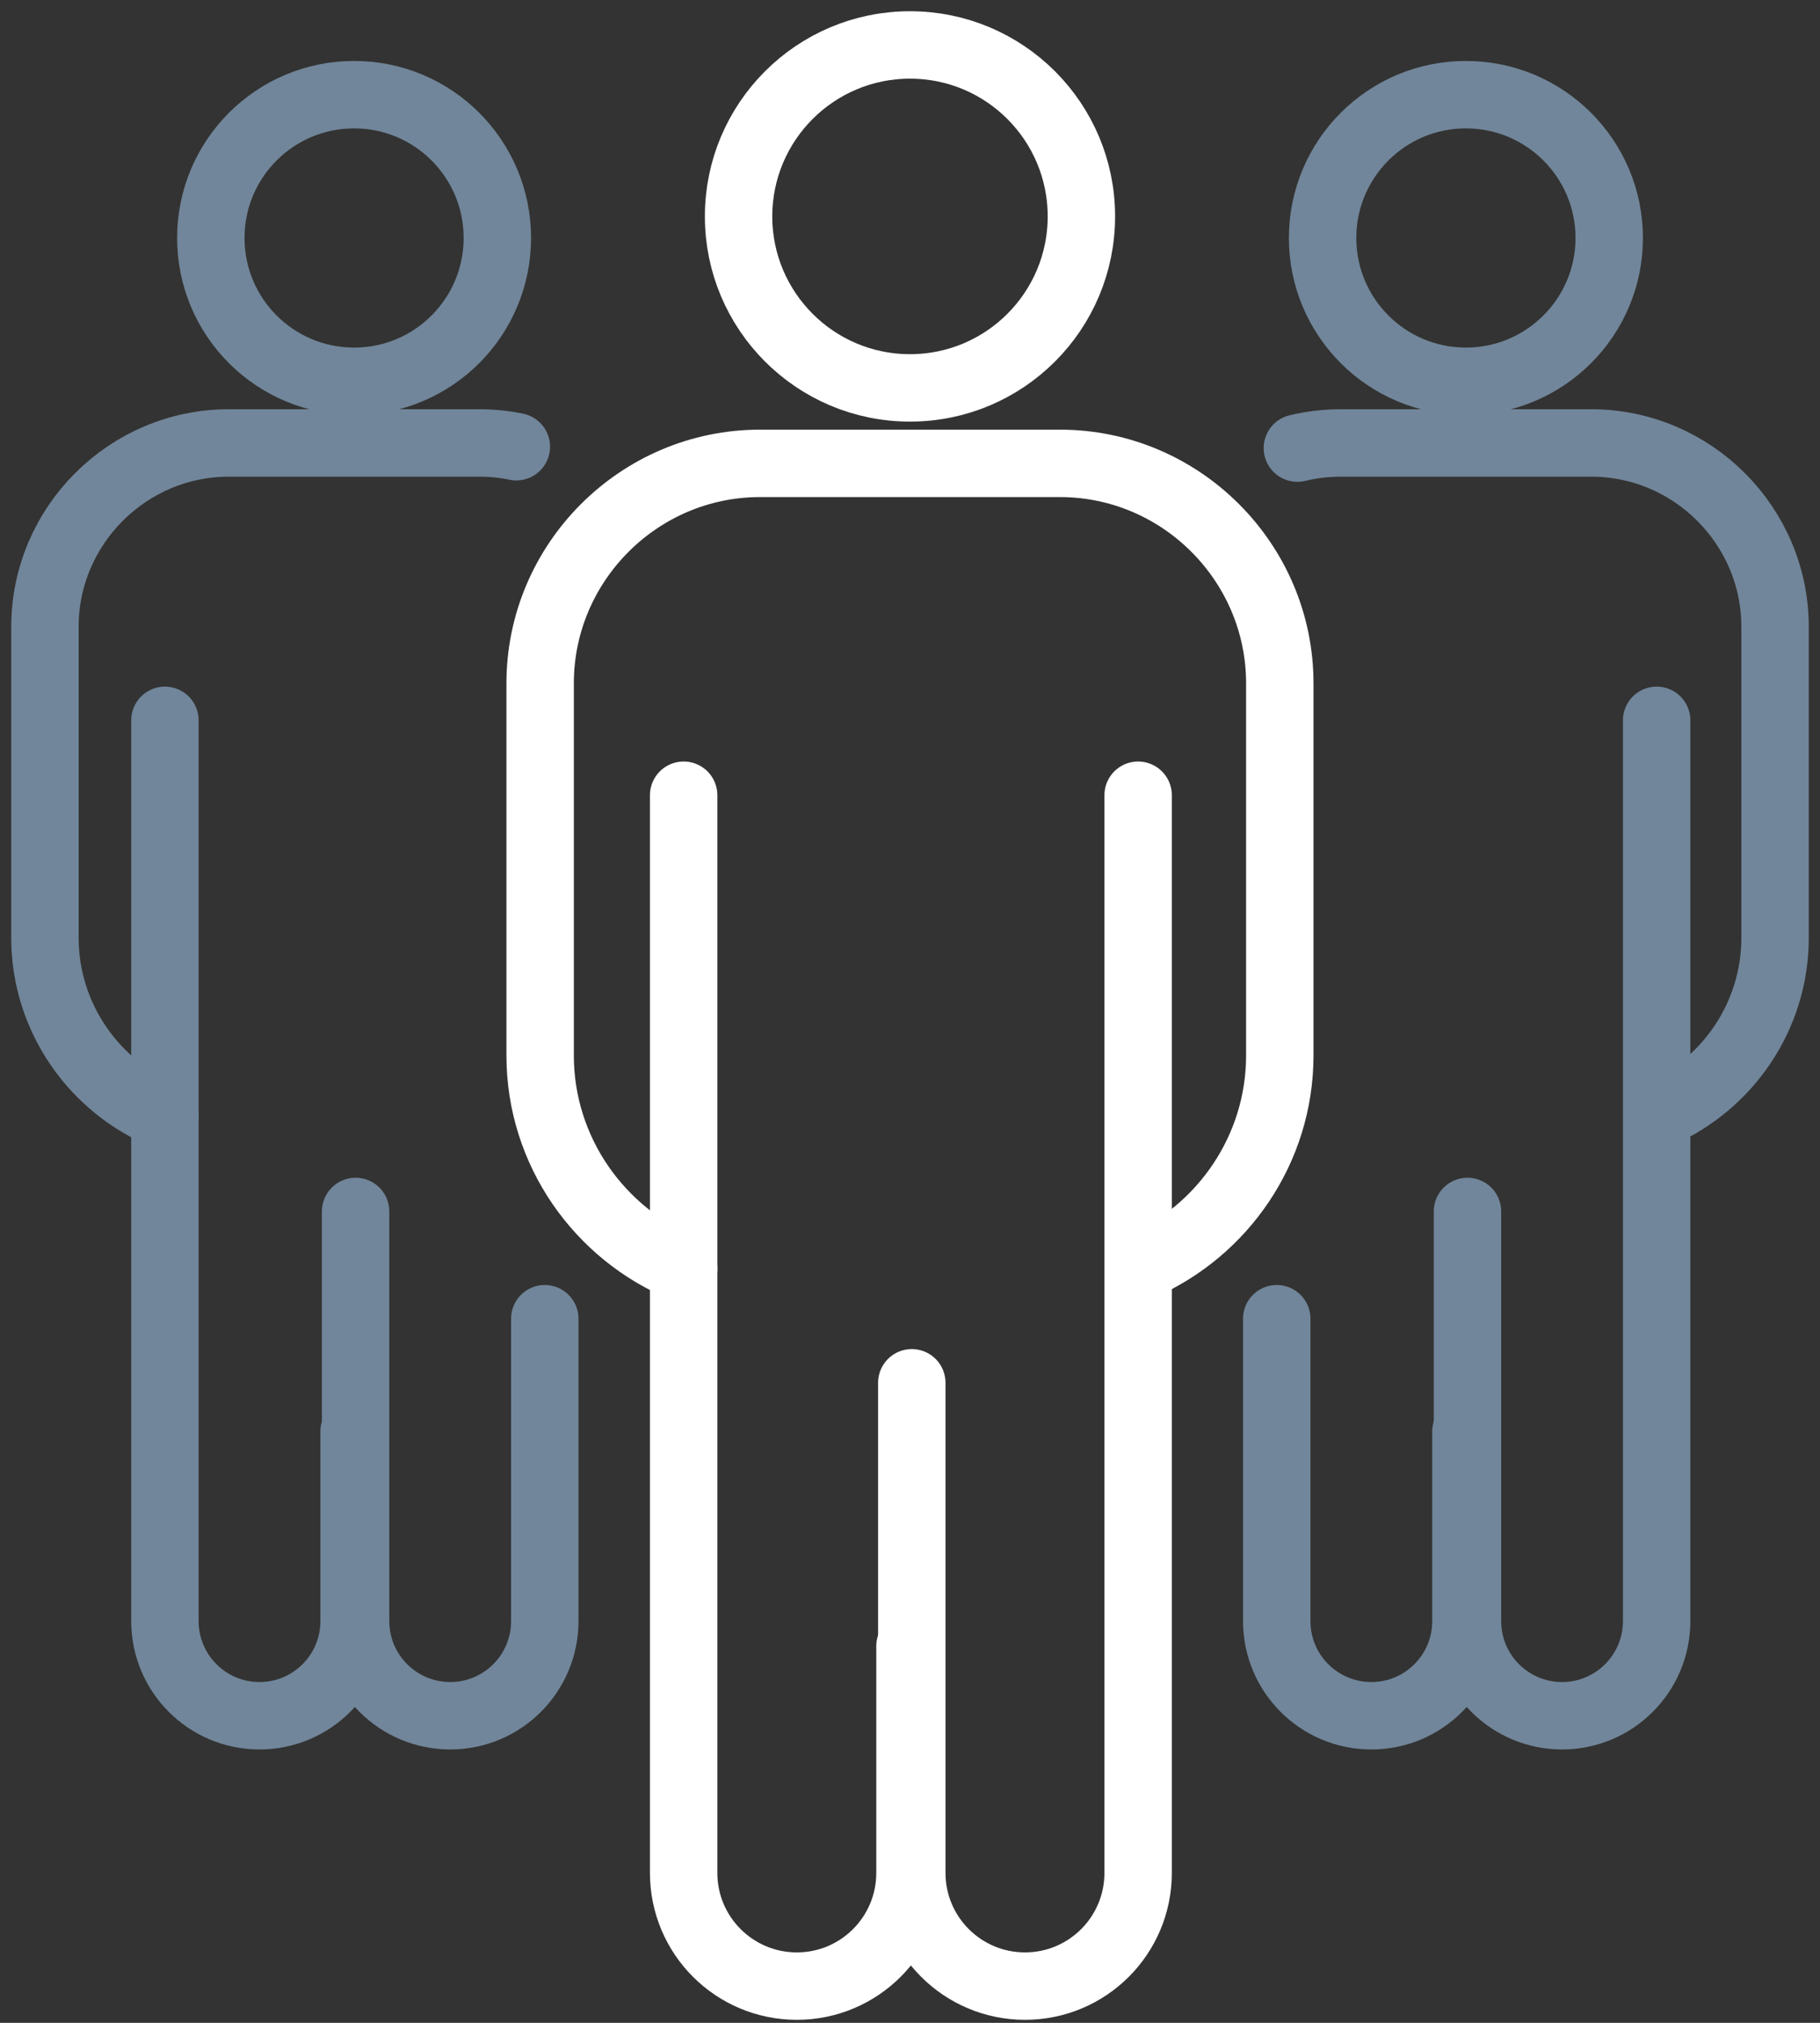 <svg width="81" height="90" viewBox="0 0 81 90" fill="none" xmlns="http://www.w3.org/2000/svg">
<rect x="0" y="0" width="81" height="90" fill="#333333" stroke="none"/>
<path d="M57.74 19.937C58.358 19.787 59.003 19.708 59.663 19.708H70.818C75.317 19.708 79 23.389 79 27.888V41.725C79 45.222 76.875 48.246 73.852 49.569" stroke="#71869A" stroke-width="3" stroke-miterlimit="10" stroke-linecap="round" stroke-linejoin="round"/>
<path d="M56.822 58.672V72.127C56.822 74.452 58.706 76.337 61.034 76.337C63.358 76.337 65.242 74.452 65.242 72.127V63.694" stroke="#71869A" stroke-width="3" stroke-miterlimit="10" stroke-linecap="round" stroke-linejoin="round"/>
<path d="M73.73 32.049V72.127C73.73 74.452 71.843 76.337 69.519 76.337C67.195 76.337 65.311 74.452 65.311 72.127V53.9" stroke="#71869A" stroke-width="3" stroke-miterlimit="10" stroke-linecap="round" stroke-linejoin="round"/>
<path d="M71.619 10.588C71.619 14.11 68.762 16.965 65.239 16.965C61.719 16.965 58.863 14.11 58.863 10.588C58.863 7.066 61.719 4.212 65.239 4.212C68.762 4.212 71.619 7.066 71.619 10.588Z" stroke="#71869A" stroke-width="3" stroke-miterlimit="10" stroke-linecap="round" stroke-linejoin="round"/>
<path d="M7.34 49.649C4.218 48.371 2 45.294 2 41.725V27.898V27.888C2 23.389 5.683 19.708 10.182 19.708H21.337C21.898 19.708 22.448 19.765 22.98 19.875" stroke="#71869A" stroke-width="3" stroke-miterlimit="10" stroke-linecap="round" stroke-linejoin="round"/>
<path d="M7.34 32.049V72.127C7.34 74.452 9.224 76.337 11.548 76.337C13.875 76.337 15.759 74.452 15.759 72.127V63.694" stroke="#71869A" stroke-width="3" stroke-miterlimit="10" stroke-linecap="round" stroke-linejoin="round"/>
<path d="M24.246 58.672V72.127C24.246 74.452 22.362 76.337 20.038 76.337C17.714 76.337 15.826 74.452 15.826 72.127V53.9" stroke="#71869A" stroke-width="3" stroke-miterlimit="10" stroke-linecap="round" stroke-linejoin="round"/>
<path d="M22.135 10.588C22.135 14.11 19.282 16.965 15.759 16.965C12.236 16.965 9.383 14.11 9.383 10.588C9.383 7.066 12.236 4.212 15.759 4.212C19.282 4.212 22.135 7.066 22.135 10.588Z" stroke="#71869A" stroke-width="3" stroke-miterlimit="10" stroke-linecap="round" stroke-linejoin="round"/>
<path d="M30.426 56.438C26.689 54.908 24.039 51.227 24.039 46.957V30.403C24.039 25.02 28.442 20.616 33.825 20.616H47.172C52.555 20.616 56.958 25.02 56.958 30.403V46.957C56.958 51.141 54.414 54.759 50.799 56.342" stroke="white" stroke-width="3" stroke-miterlimit="10" stroke-linecap="round" stroke-linejoin="round"/>
<path d="M30.426 35.381V83.33C30.426 86.111 32.682 88.366 35.464 88.366C38.246 88.366 40.499 86.111 40.499 83.33V73.241" stroke="white" stroke-width="3" stroke-miterlimit="10" stroke-linecap="round" stroke-linejoin="round"/>
<path d="M50.653 35.381V83.33C50.653 86.111 48.4 88.366 45.618 88.366C42.837 88.366 40.58 86.111 40.58 83.33V61.523" stroke="white" stroke-width="3" stroke-miterlimit="10" stroke-linecap="round" stroke-linejoin="round"/>
<path d="M48.128 9.629C48.128 13.842 44.715 17.258 40.499 17.258C36.288 17.258 32.871 13.842 32.871 9.629C32.871 5.415 36.288 2 40.499 2C44.715 2 48.128 5.415 48.128 9.629Z" stroke="white" stroke-width="3" stroke-miterlimit="10" stroke-linecap="round" stroke-linejoin="round"/>
</svg>
